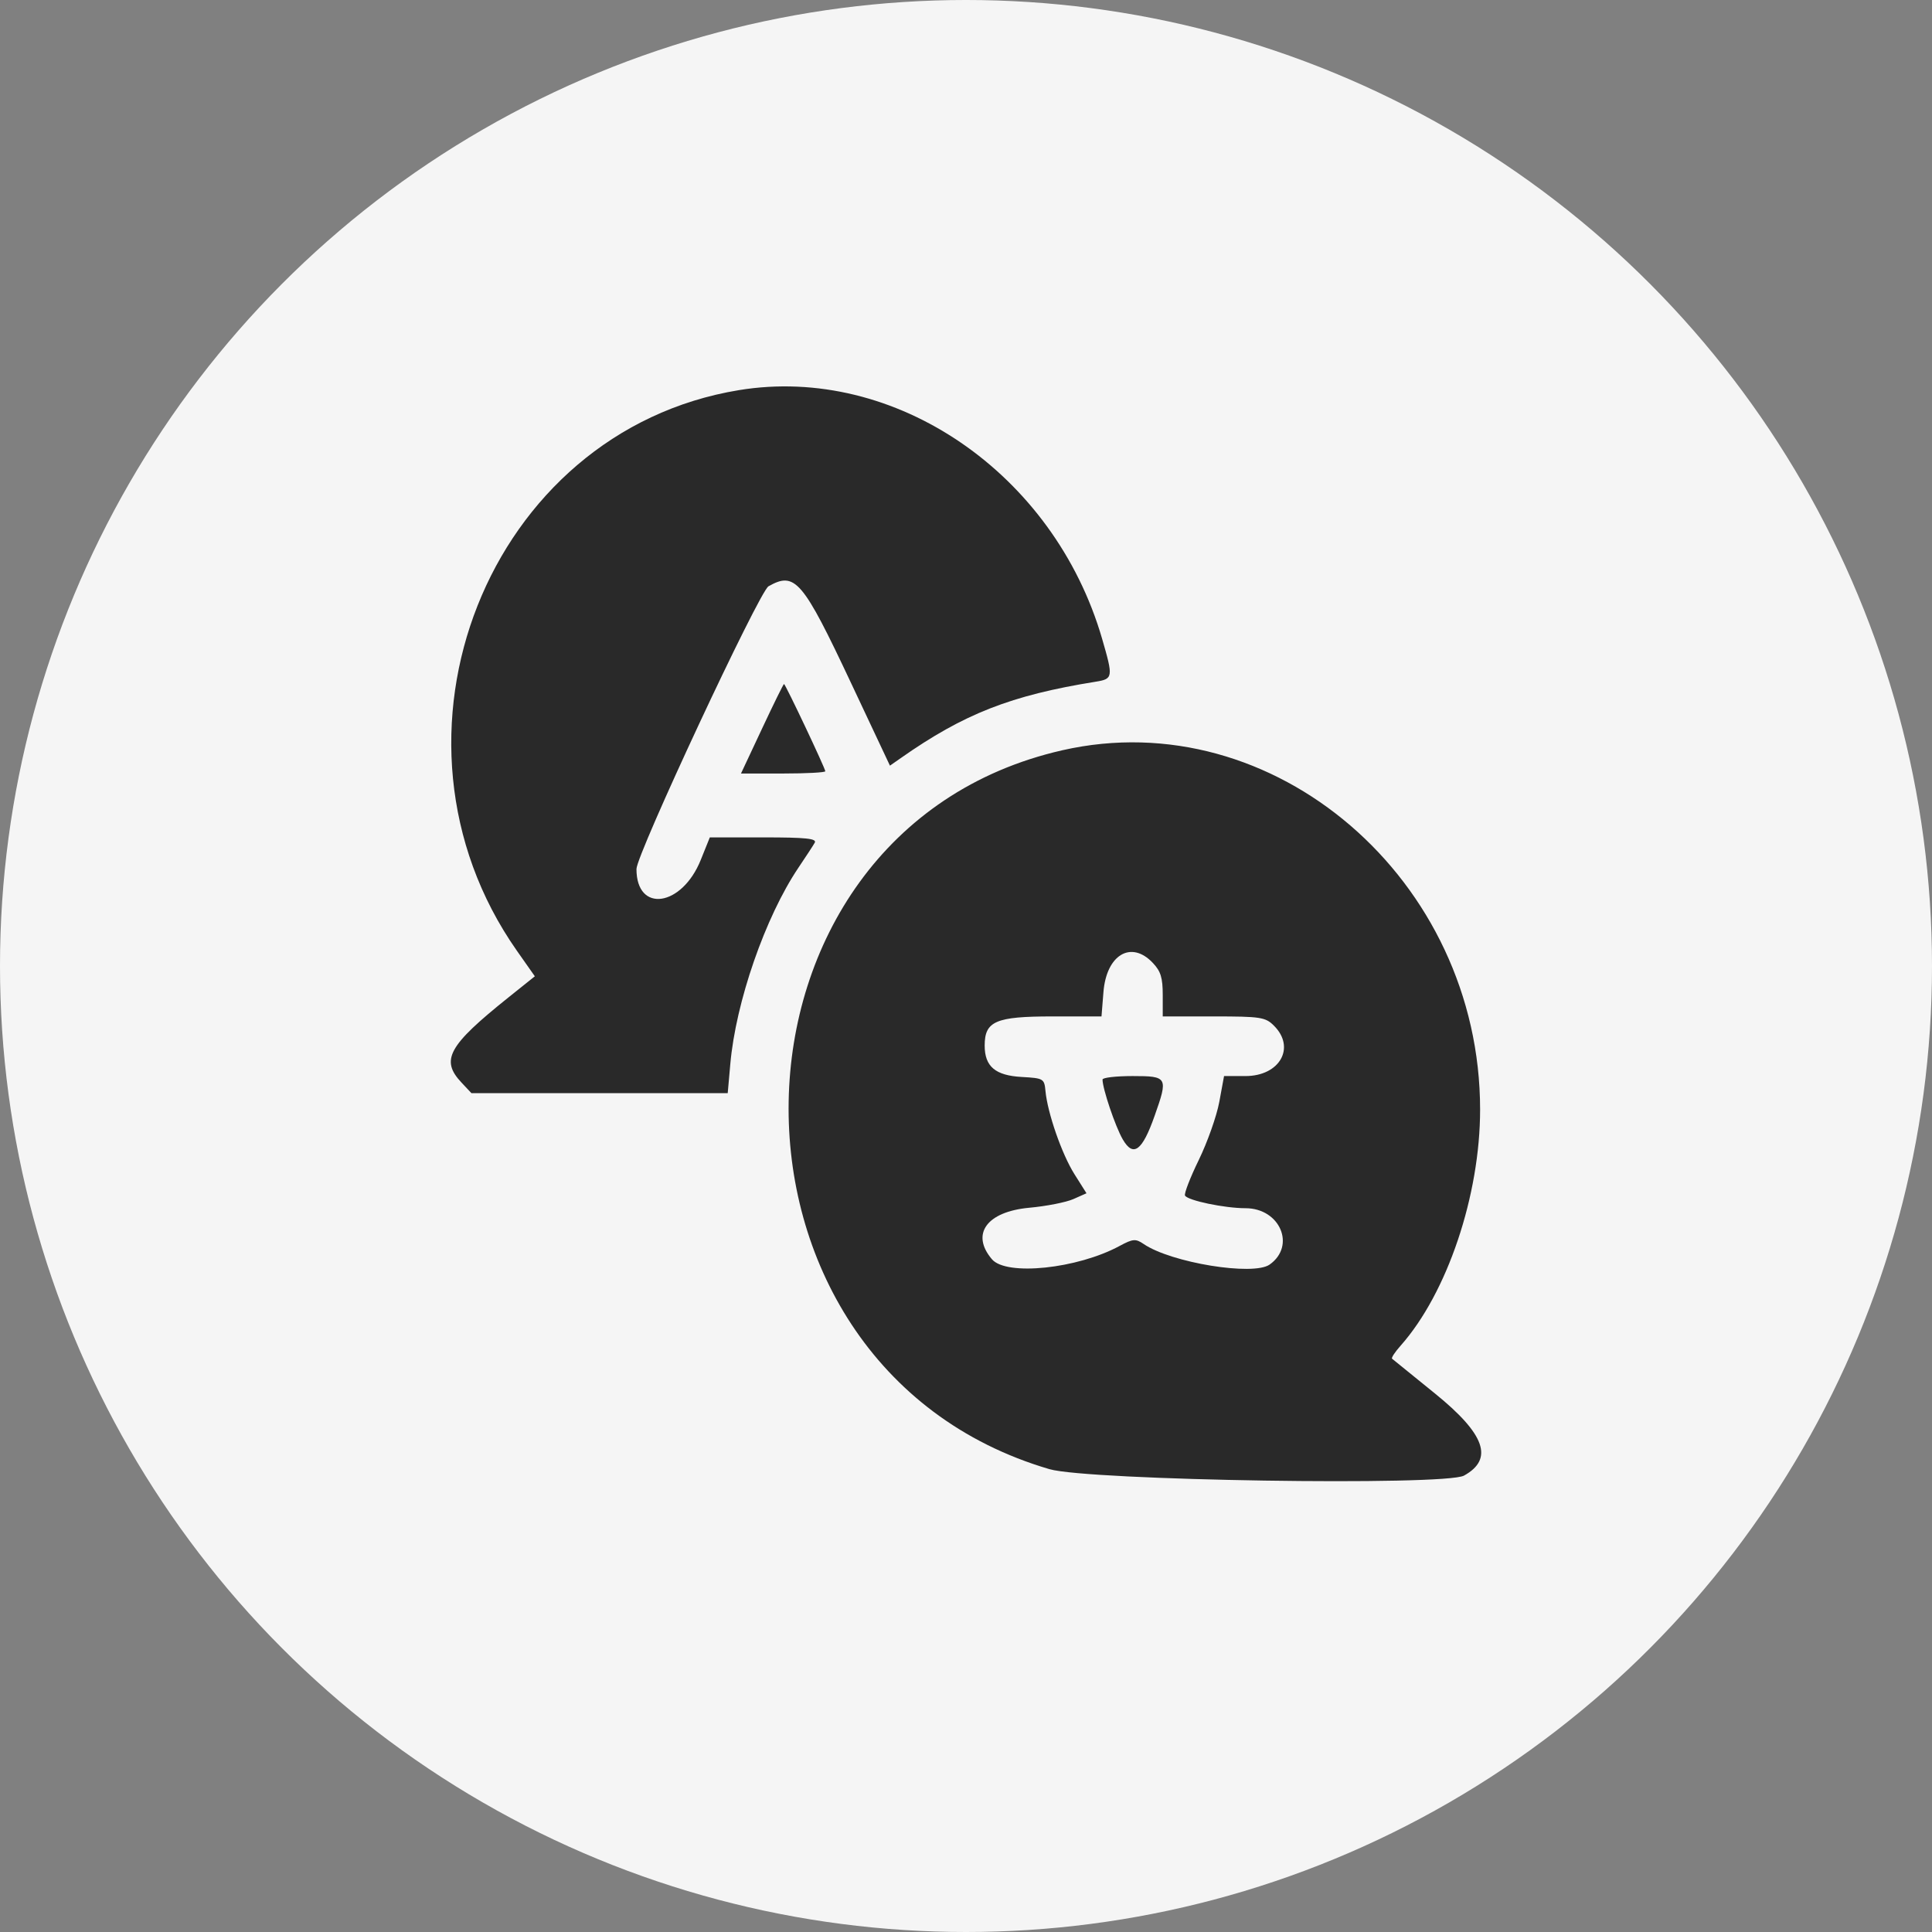 <svg width="30" height="30" viewBox="0 0 30 30" fill="none" xmlns="http://www.w3.org/2000/svg">
<rect x="0" y="0" width="30" height="30" fill="#808080" stroke="none"/>
<circle cx="15" cy="15" r="15" fill="#F5F5F5"/>
<path fill-rule="evenodd" clip-rule="evenodd" d="M11.474 6.058C7.578 6.697 5.698 11.44 8.024 14.76L8.305 15.16L7.895 15.488C6.958 16.238 6.836 16.46 7.167 16.811L7.32 16.974H9.31H11.3L11.34 16.524C11.424 15.561 11.883 14.239 12.397 13.475C12.511 13.306 12.625 13.132 12.651 13.086C12.688 13.021 12.514 13.003 11.86 13.003H11.022L10.882 13.351C10.589 14.082 9.883 14.183 9.883 13.494C9.883 13.267 11.789 9.186 11.933 9.104C12.346 8.87 12.463 9.007 13.217 10.61L13.819 11.889L13.988 11.771C14.965 11.085 15.701 10.796 17.011 10.586C17.285 10.542 17.288 10.52 17.113 9.917C16.366 7.348 13.899 5.66 11.474 6.058ZM11.832 11.316L11.506 12.011H12.161C12.521 12.011 12.815 11.995 12.815 11.976C12.815 11.931 12.195 10.621 12.174 10.621C12.165 10.621 12.011 10.934 11.832 11.316ZM16.496 11.65C10.937 12.916 10.789 21.198 16.296 22.813C16.9 22.99 22.439 23.076 22.733 22.913C23.198 22.656 23.061 22.269 22.283 21.639C21.931 21.354 21.63 21.11 21.616 21.098C21.601 21.085 21.661 20.994 21.75 20.894C22.473 20.078 22.983 18.561 22.983 17.23C22.983 13.658 19.779 10.903 16.496 11.65ZM17.902 14.953C18.024 15.082 18.055 15.182 18.055 15.449V15.783H18.847C19.573 15.783 19.65 15.794 19.782 15.927C20.123 16.266 19.872 16.709 19.34 16.709H19.007L18.933 17.111C18.892 17.332 18.748 17.738 18.614 18.013C18.48 18.288 18.384 18.537 18.401 18.565C18.445 18.642 19.016 18.761 19.34 18.761C19.876 18.761 20.126 19.345 19.715 19.636C19.461 19.816 18.186 19.608 17.759 19.317C17.634 19.232 17.593 19.235 17.385 19.347C16.729 19.702 15.628 19.817 15.403 19.554C15.07 19.163 15.321 18.815 15.981 18.754C16.247 18.73 16.556 18.669 16.668 18.619L16.871 18.529L16.683 18.231C16.488 17.921 16.266 17.282 16.234 16.941C16.216 16.749 16.204 16.742 15.864 16.723C15.454 16.7 15.29 16.56 15.29 16.235C15.29 15.857 15.461 15.783 16.339 15.783H17.104L17.134 15.408C17.179 14.824 17.566 14.595 17.902 14.953ZM17.12 16.763C17.12 16.905 17.319 17.494 17.434 17.692C17.598 17.975 17.737 17.872 17.929 17.326C18.141 16.727 18.131 16.709 17.587 16.709C17.33 16.709 17.12 16.733 17.12 16.763Z" fill="#292929"/>
</svg>
